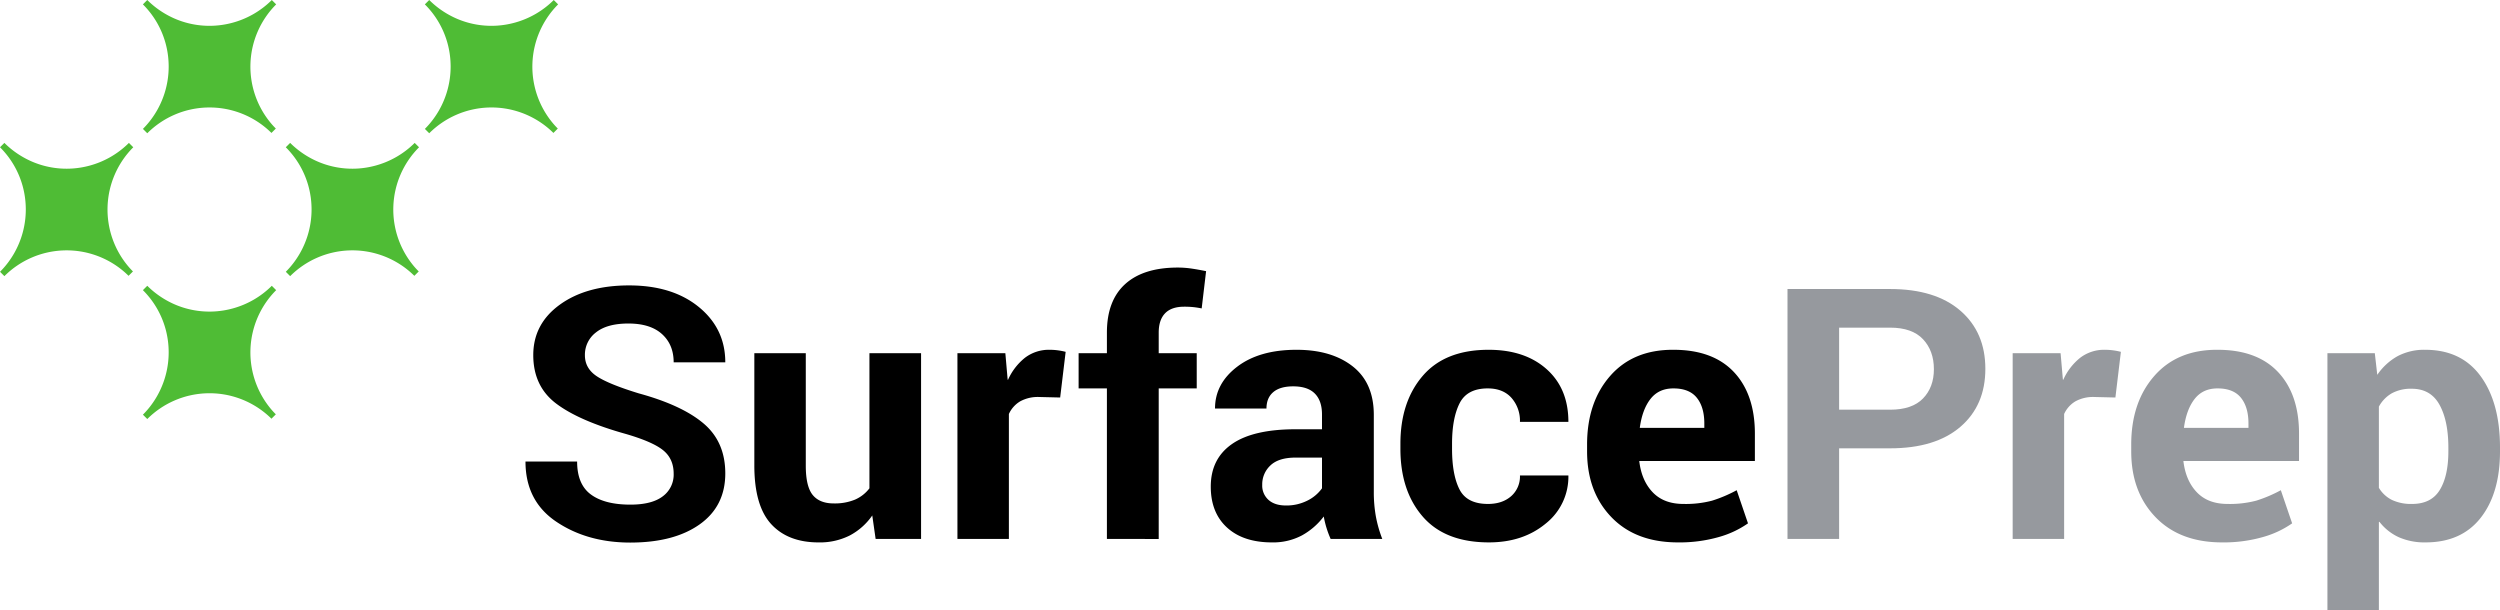 <svg xmlns="http://www.w3.org/2000/svg" xmlns:xlink="http://www.w3.org/1999/xlink" width="1345" height="328.383" viewBox="0 0 1345 328.383">
  <defs>
    <clipPath id="clip-path">
      <path id="Path_433054" data-name="Path 433054" d="M0,218.94H1345V-109.443H0Z" transform="translate(0 109.443)" fill="none"/>
    </clipPath>
  </defs>
  <g id="SP_Logo" data-name="SP Logo" transform="translate(-287.5 -2441)">
    <g id="Group_76389" data-name="Group 76389" transform="translate(287.5 2550.443)">
      <g id="Group_76388" data-name="Group 76388" transform="translate(0 -109.443)" clip-path="url(#clip-path)">
        <g id="Group_76372" data-name="Group 76372" transform="translate(76.874 0)">
          <path id="Path_433038" data-name="Path 433038" d="M32.086,8.172A47.066,47.066,0,0,1-3.863,3.44a47.631,47.631,0,0,1-9.818-7.525l-.006.012-2.334,2.334-.012.009A47.047,47.047,0,0,1-3.758,19.493,47.541,47.541,0,0,1-16.021,65.265a.1.1,0,0,0-.018.018l.018-.018,2.334,2.337.012.009a.379.379,0,0,1,.033-.039A47.358,47.358,0,0,1,50.7,65.193c.837.72,1.644,1.47,2.43,2.244l.009-.012,2.334-2.334.012-.009c-.777-.783-1.53-1.59-2.25-2.421A47.432,47.432,0,0,1,55.664-1.727l-.012-.012L53.317-4.073c-.006,0-.012.012-.015.015A47.4,47.4,0,0,1,32.086,8.172" transform="translate(16.039 4.085)" fill="#4fbc35"/>
        </g>
        <g id="Group_76373" data-name="Group 76373" transform="translate(228.563 0)">
          <path id="Path_433039" data-name="Path 433039" d="M32.088,8.172A47.066,47.066,0,0,1-3.861,3.44a47.631,47.631,0,0,1-9.818-7.525l-.006.012-2.34,2.334-.006.009A47.047,47.047,0,0,1-3.756,19.493,47.541,47.541,0,0,1-16.019,65.265c-.009.006-.012.012-.021.018l.021-.018,2.334,2.337.012.009a.379.379,0,0,1,.033-.039,47.358,47.358,0,0,1,64.346-2.379c.837.72,1.644,1.47,2.43,2.244l.009-.012,2.334-2.334.012-.009c-.777-.783-1.533-1.59-2.25-2.421A47.432,47.432,0,0,1,55.666-1.727l-.012-.012L53.32-4.073c-.006,0-.012.012-.015.015A47.4,47.4,0,0,1,32.088,8.172" transform="translate(16.04 4.085)" fill="#4fbc35"/>
        </g>
        <g id="Group_76374" data-name="Group 76374" transform="translate(0.001 76.873)">
          <path id="Path_433040" data-name="Path 433040" d="M32.086,8.172A47.053,47.053,0,0,1-3.863,3.44a47.631,47.631,0,0,1-9.818-7.525l-.006.009-2.34,2.337-.006.009A47.047,47.047,0,0,1-3.758,19.493,47.541,47.541,0,0,1-16.021,65.265c-.009,0-.012.012-.018.015l.018-.015,2.334,2.337.012.009a.379.379,0,0,1,.033-.039A47.358,47.358,0,0,1,50.7,65.193c.837.72,1.644,1.47,2.43,2.244l.009-.012,2.334-2.334.012-.012c-.777-.78-1.533-1.587-2.25-2.418A47.435,47.435,0,0,1,55.664-1.73l-.012-.009L53.317-4.073c-.006,0-.012.012-.015.015A47.4,47.4,0,0,1,32.086,8.172" transform="translate(16.039 4.085)" fill="#4fbc35"/>
        </g>
        <g id="Group_76375" data-name="Group 76375" transform="translate(153.744 76.873)">
          <path id="Path_433041" data-name="Path 433041" d="M32.088,8.172A47.053,47.053,0,0,1-3.861,3.44a47.631,47.631,0,0,1-9.818-7.525l-.006.009-2.334,2.337-.012.009A47.047,47.047,0,0,1-3.756,19.493,47.541,47.541,0,0,1-16.019,65.265c-.009,0-.012.012-.021.015l.021-.015,2.334,2.337.012.009a.379.379,0,0,1,.033-.039,47.358,47.358,0,0,1,64.346-2.379c.837.72,1.641,1.47,2.43,2.244l.009-.012,2.337-2.334.009-.012c-.777-.78-1.53-1.587-2.25-2.418A47.435,47.435,0,0,1,55.666-1.73l-.012-.009L53.32-4.073c-.006,0-.012.012-.015.015A47.4,47.4,0,0,1,32.088,8.172" transform="translate(16.04 4.085)" fill="#4fbc35"/>
        </g>
        <g id="Group_76376" data-name="Group 76376" transform="translate(76.874 153.746)">
          <path id="Path_433042" data-name="Path 433042" d="M32.086,8.172A47.066,47.066,0,0,1-3.863,3.44a47.631,47.631,0,0,1-9.818-7.525l-.006.012-2.334,2.334-.012.009A47.063,47.063,0,0,1-3.758,19.493,47.541,47.541,0,0,1-16.021,65.265a.1.1,0,0,0-.018.018l.018-.018,2.334,2.337.012.009a.379.379,0,0,1,.033-.039A47.358,47.358,0,0,1,50.7,65.193c.837.72,1.644,1.47,2.43,2.244l.009-.009,2.334-2.334.012-.012c-.777-.783-1.53-1.59-2.25-2.421A47.432,47.432,0,0,1,55.664-1.727l-.012-.012L53.317-4.073c-.006,0-.012.012-.015.015A47.369,47.369,0,0,1,32.086,8.172" transform="translate(16.039 4.085)" fill="#4fbc35"/>
        </g>
        <g id="Group_76377" data-name="Group 76377" transform="translate(282.714 153.552)">
          <path id="Path_433043" data-name="Path 433043" d="M53.149,67.549q0-7.939-5.518-12.515T27.654,46.215Q2.445,39.194-9.966,29.869T-22.382,3.731q0-16.81,14.315-27.155T29.178-33.766q23.3,0,37.527,11.636T80.925,7.611H53.149q0-9.515-6.277-15.195T28.8-13.264q-11.418,0-17.409,4.756A15.018,15.018,0,0,0,5.4,3.824q0,7.017,6.37,11.267t22.642,9.236Q57.717,30.7,69.319,40.58T80.925,67.363q0,17.643-13.79,27.431t-37.293,9.791q-23.111,0-39.763-11.177T-26.568,60.99H1.211q0,12.287,7.42,17.733t21.211,5.452q11.607,0,17.457-4.48a14.484,14.484,0,0,0,5.851-12.146" transform="translate(26.568 33.766)"/>
        </g>
        <g id="Group_76378" data-name="Group 76378" transform="translate(405.832 190.031)">
          <path id="Path_433044" data-name="Path 433044" d="M42.3,58.19A34.043,34.043,0,0,1,30.127,69a35.716,35.716,0,0,1-16.647,3.7q-16.549,0-25.591-9.884t-9.034-31.586v-60.31H6.534V31.405q0,11.18,3.712,15.75t11.321,4.57A28.517,28.517,0,0,0,32.98,49.693a19.571,19.571,0,0,0,7.8-6.1V-29.088H68.557V70.844H44.112Z" transform="translate(21.146 29.088)"/>
        </g>
        <g id="Group_76379" data-name="Group 76379" transform="translate(515.1 188.185)">
          <path id="Path_433045" data-name="Path 433045" d="M36.849,17.118l-11.318-.276A19.77,19.77,0,0,0,15.3,19.2a15.255,15.255,0,0,0-6.04,6.787V93.22H-18.42V-6.709H7.36L8.6,7.514l.189.093A31.553,31.553,0,0,1,17.967-4.308,21.23,21.23,0,0,1,31.235-8.557a32.431,32.431,0,0,1,4.567.324,33.564,33.564,0,0,1,4,.786Z" transform="translate(18.42 8.557)"/>
        </g>
        <g id="Group_76380" data-name="Group 76380" transform="translate(580.294 143.946)">
          <path id="Path_433046" data-name="Path 433046" d="M10.149,97.352v-81H-5.073V-2.579H10.149V-13.66q0-17.179,9.8-26.089t28.346-8.914a50.275,50.275,0,0,1,7.135.507q3.52.509,8.083,1.431L61.136-26.682q-2.282-.459-4.423-.693a47.488,47.488,0,0,0-4.993-.231q-6.85,0-10.274,3.556T38.02-13.66V-2.579H58.472V16.354H38.02v81Z" transform="translate(5.073 48.664)"/>
        </g>
        <g id="Group_76381" data-name="Group 76381" transform="translate(651.397 188.186)">
          <path id="Path_433047" data-name="Path 433047" d="M43,67.857a52.789,52.789,0,0,1-2.19-5.818,50.858,50.858,0,0,1-1.521-6.28,37.22,37.22,0,0,1-11.7,10.16,32.931,32.931,0,0,1-16.173,3.787q-15.411,0-24.163-7.99T-21.5,39.688q0-14.96,11.417-22.906T24.166,8.84H38.34V.9q0-7.386-3.853-11.267t-11.651-3.88q-7.044,0-10.7,3.094T8.47-2.334H-19.213q0-13.39,11.939-22.489t31.916-9.1q18.831,0,30.2,8.911T66.215,1.084V42.368a74.391,74.391,0,0,0,1.092,13.253,67.761,67.761,0,0,0,3.472,12.236ZM18.936,49.848A24.934,24.934,0,0,0,30.4,47.261a21.157,21.157,0,0,0,7.942-6.649V24.08H24.166q-9.132,0-13.553,4.2A13.863,13.863,0,0,0,6.187,38.764a10.267,10.267,0,0,0,3.379,8.08q3.376,3.006,9.371,3" transform="translate(21.496 33.92)"/>
        </g>
        <g id="Group_76382" data-name="Group 76382" transform="translate(753.425 188.187)">
          <path id="Path_433048" data-name="Path 433048" d="M31.4,55.294q7.705,0,12.461-4.156a14.1,14.1,0,0,0,4.756-11.174H74.678A32.132,32.132,0,0,1,62.454,65.871Q50.23,75.979,31.966,75.982q-23.593,0-35.625-13.853t-12.035-36.48V22.876q0-22.531,12.035-36.525T31.777-27.64q19.5,0,31.2,10.436t11.7,28.355H48.613A18.612,18.612,0,0,0,44.046-1.782Q39.482-6.863,31.3-6.862q-11.13,0-15.171,8.035t-4.045,21.7v2.772q0,13.943,3.994,21.8T31.4,55.294" transform="translate(15.694 27.64)"/>
        </g>
        <g id="Group_76383" data-name="Group 76383" transform="translate(853.855 188.185)">
          <path id="Path_433049" data-name="Path 433049" d="M32.6,69.09q-22.733,0-35.811-13.577T-16.3,20.139V16.446q0-22.72,12.413-36.9T30.129-34.536q21.3,0,32.582,12Q73.976-10.523,73.978,10.628V25.312H11.772Q13,35.84,19,42.121T35.548,48.4A55.544,55.544,0,0,0,50.91,46.646a73.139,73.139,0,0,0,13.277-5.635l6.082,17.826a51.475,51.475,0,0,1-15.786,7.39A76.811,76.811,0,0,1,32.6,69.09M30.129-13.757q-7.894,0-12.323,5.68T12.054,7.486H46.775v-2.4q0-8.772-4.039-13.808T30.129-13.757" transform="translate(16.295 34.536)"/>
        </g>
        <g id="Group_76384" data-name="Group 76384" transform="translate(961.672 155.492)">
          <path id="Path_433050" data-name="Path 433050" d="M18.519,57.142v48.764H-9.257V-28.564H45.919q24.349,0,37.812,11.636t13.46,31.307q0,19.677-13.46,31.22T45.919,57.142Zm0-20.781h27.4q11.886,0,17.739-6.049t5.848-15.747q0-9.879-5.848-16.116T45.919-7.786h-27.4Z" transform="translate(9.257 28.564)" fill="#96999e"/>
        </g>
        <g id="Group_76385" data-name="Group 76385" transform="translate(1082.818 188.185)">
          <path id="Path_433051" data-name="Path 433051" d="M36.849,17.118l-11.321-.276A19.765,19.765,0,0,0,15.3,19.2a15.231,15.231,0,0,0-6.037,6.787V93.22H-18.42V-6.709H7.36L8.6,7.514l.189.093A31.583,31.583,0,0,1,17.967-4.308,21.236,21.236,0,0,1,31.235-8.557a32.505,32.505,0,0,1,4.57.324,33.5,33.5,0,0,1,3.994.786Z" transform="translate(18.42 8.557)" fill="#96999e"/>
        </g>
        <g id="Group_76386" data-name="Group 76386" transform="translate(1146.604 188.185)">
          <path id="Path_433052" data-name="Path 433052" d="M32.6,69.09q-22.733,0-35.814-13.577T-16.3,20.139V16.446q0-22.72,12.413-36.9T30.126-34.536q21.307,0,32.582,12t11.27,33.158V25.312H11.766Q13,35.84,19,42.121T35.548,48.4A55.559,55.559,0,0,0,50.91,46.646a73.119,73.119,0,0,0,13.274-5.635l6.085,17.826a51.513,51.513,0,0,1-15.792,7.39A76.768,76.768,0,0,1,32.6,69.09M30.126-13.757q-7.894,0-12.32,5.68T12.051,7.486H46.772v-2.4q0-8.772-4.042-13.808T30.126-13.757" transform="translate(16.295 34.536)" fill="#96999e"/>
        </g>
        <g id="Group_76387" data-name="Group 76387" transform="translate(1252.156 188.186)">
          <path id="Path_433053" data-name="Path 433053" d="M61.9,36.391q0,22.535-10.37,35.787T21.851,85.434A34.437,34.437,0,0,1,7.487,82.662,27.983,27.983,0,0,1-2.975,74.347l-.285.093v47.567H-30.943V-16.346H-5.451L-4.122-4.71A32.266,32.266,0,0,1,6.821-14.776a30.636,30.636,0,0,1,14.84-3.415q19.5,0,29.87,14.267T61.9,34.45ZM34.123,34.45q0-14.4-4.756-23.041T14.431,2.773A21.423,21.423,0,0,0,3.683,5.219,18.465,18.465,0,0,0-3.26,12.378V56.062a17.025,17.025,0,0,0,6.991,6.511A24.165,24.165,0,0,0,14.62,64.743q10.28,0,14.888-7.525t4.615-20.826Z" transform="translate(30.943 18.191)" fill="#96999e"/>
        </g>
      </g>
    </g>
  </g>
</svg>
